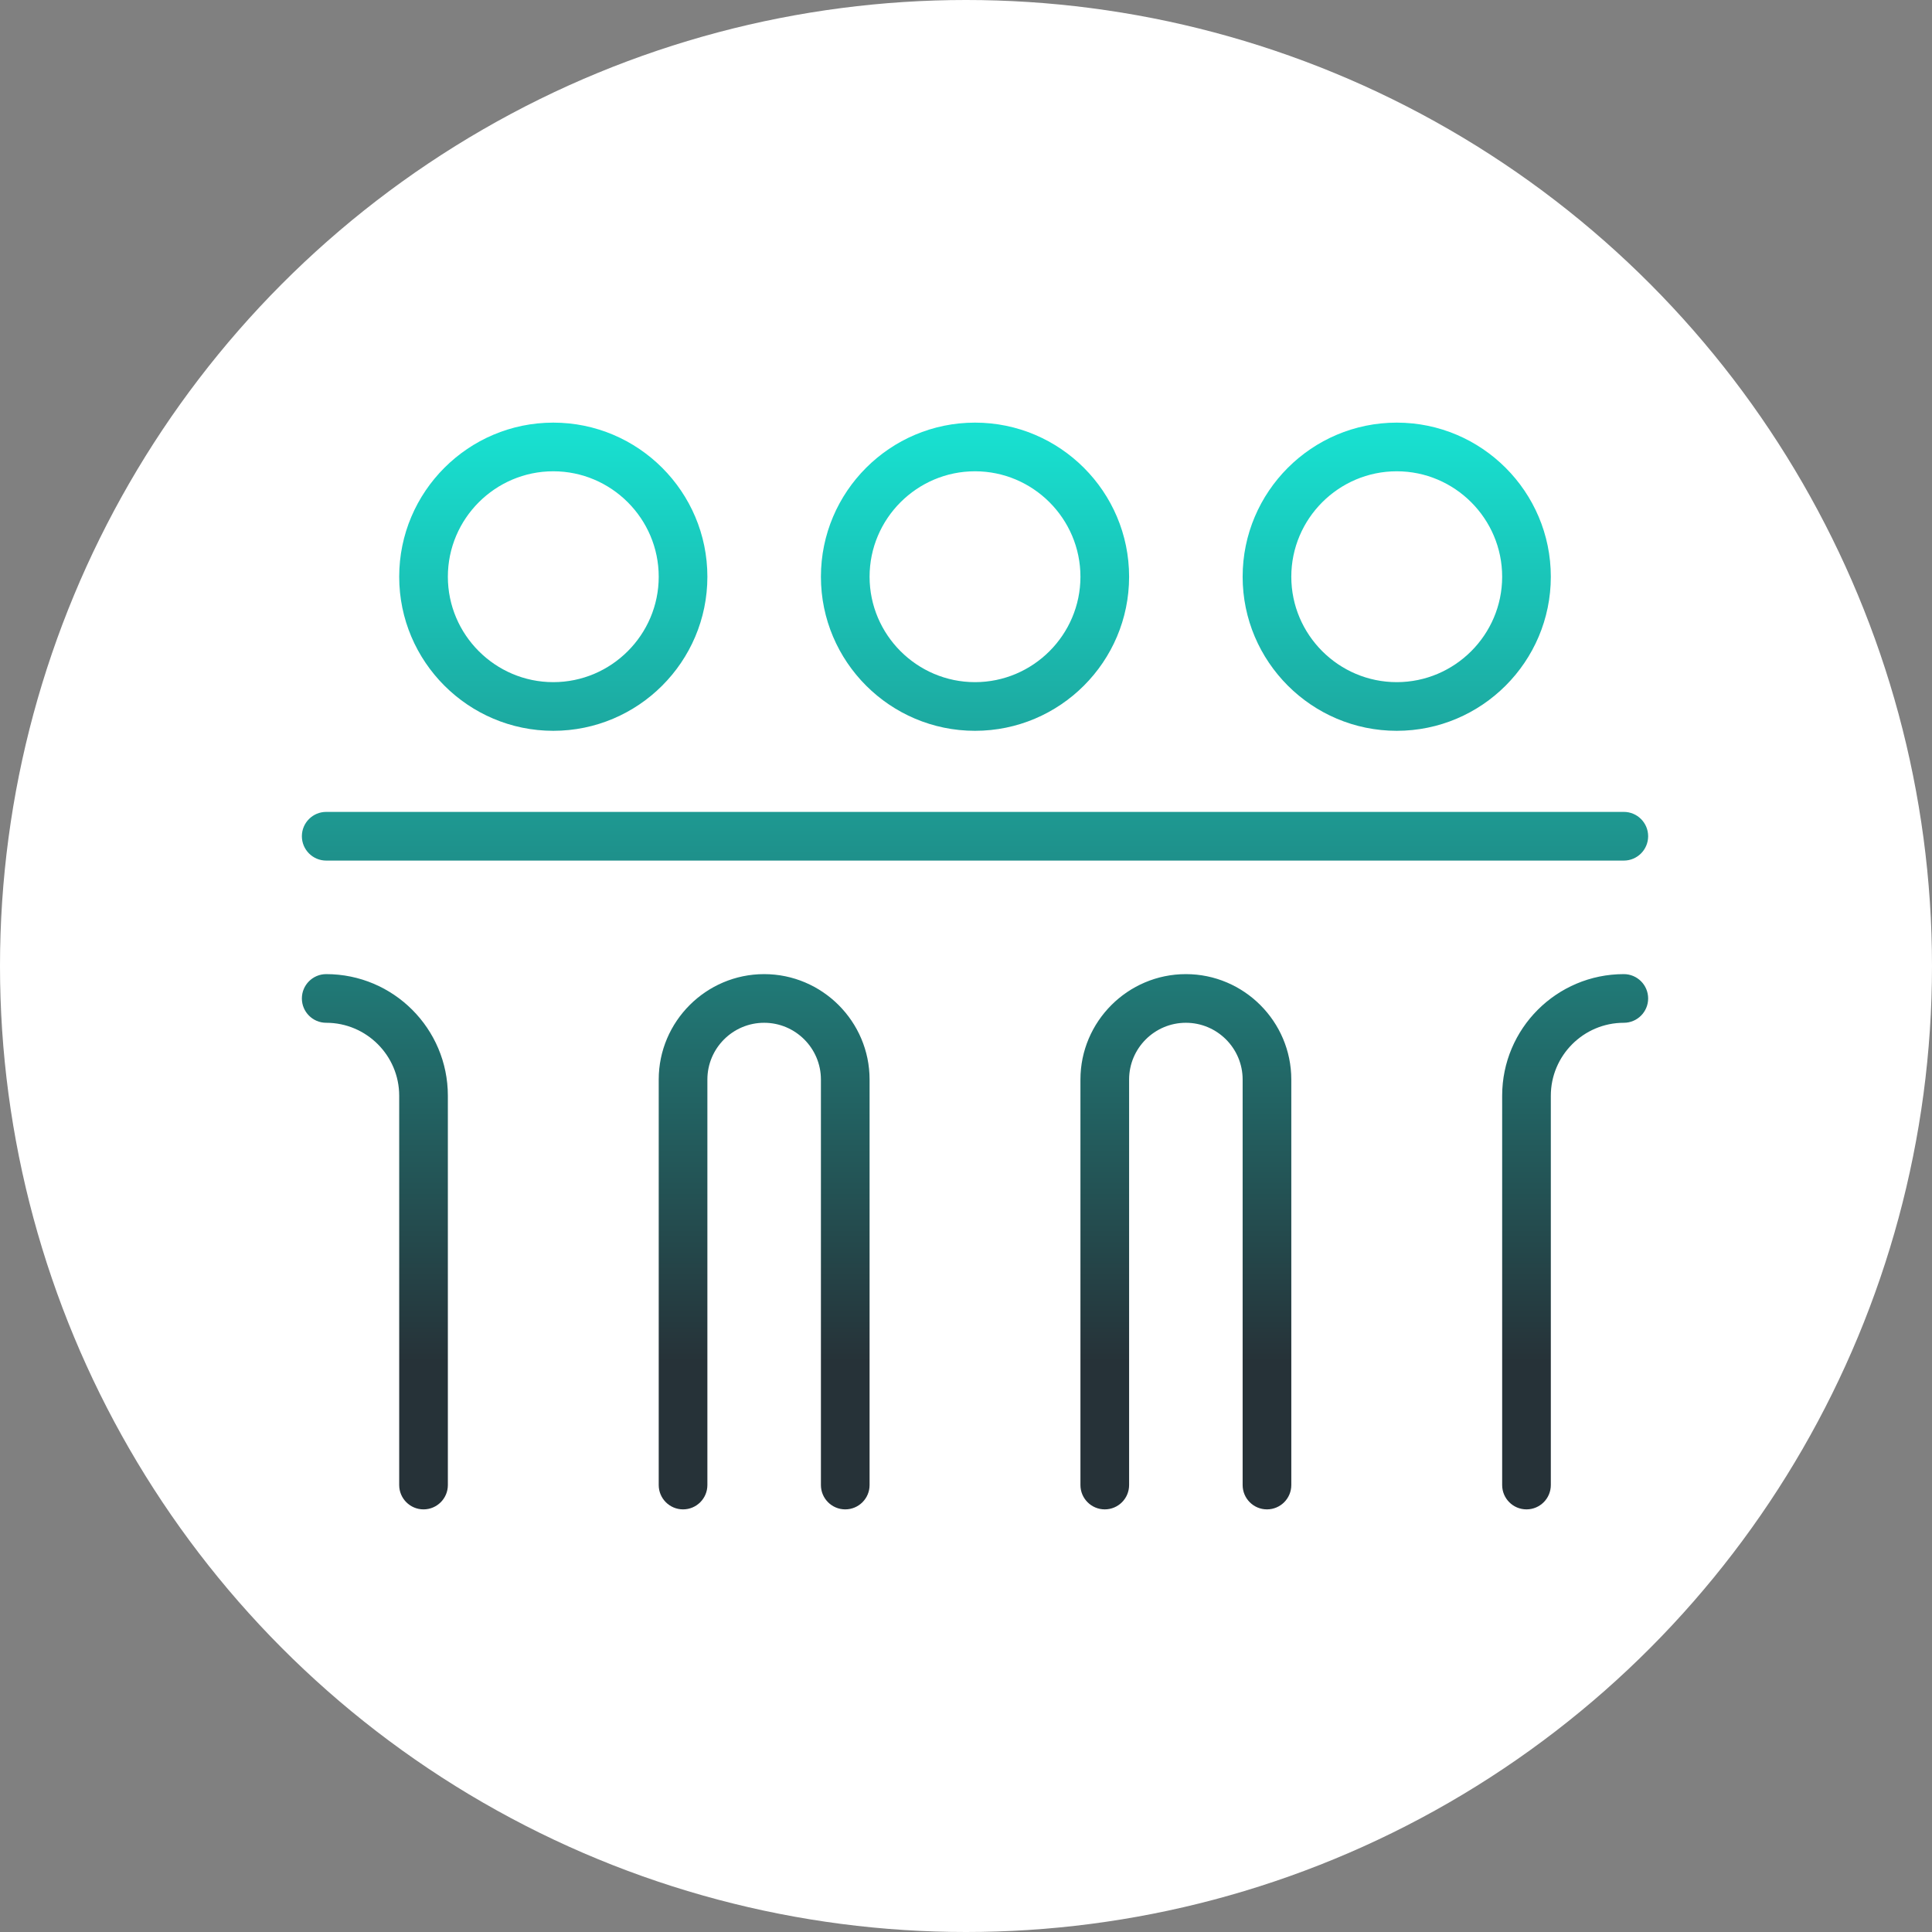 <svg width="64" height="64" viewBox="0 0 64 64" fill="none" xmlns="http://www.w3.org/2000/svg">
<rect x="0" y="0" width="64" height="64" fill="#808080" stroke="none"/>
<circle cx="32" cy="32" r="32" fill="white"/>
<path d="M14.836 36.298V49.194C14.836 49.639 14.475 50 14.03 50C13.585 50 13.224 49.639 13.224 49.194V36.298C13.224 34.966 12.139 33.881 10.806 33.881C10.361 33.881 10 33.52 10 33.075C10 32.63 10.361 32.269 10.806 32.269C13.031 32.269 14.836 34.074 14.836 36.298ZM53.791 32.269C51.566 32.269 49.761 34.074 49.761 36.298V49.194C49.761 49.639 50.122 50 50.567 50C51.012 50 51.373 49.639 51.373 49.194V36.298C51.373 34.966 52.458 33.881 53.791 33.881C54.236 33.881 54.597 33.52 54.597 33.075C54.597 32.63 54.236 32.269 53.791 32.269ZM25.313 32.269C23.391 32.269 21.821 33.839 21.821 35.761V49.194C21.821 49.639 22.182 50 22.627 50C23.072 50 23.433 49.639 23.433 49.194V35.761C23.433 34.724 24.277 33.881 25.313 33.881C26.35 33.881 27.194 34.724 27.194 35.761V49.194C27.194 49.639 27.555 50 28 50C28.445 50 28.806 49.639 28.806 49.194V35.761C28.806 33.839 27.236 32.269 25.313 32.269ZM39.284 32.269C37.361 32.269 35.791 33.839 35.791 35.761V49.194C35.791 49.639 36.152 50 36.597 50C37.042 50 37.403 49.639 37.403 49.194V35.761C37.403 34.724 38.247 33.881 39.284 33.881C40.32 33.881 41.164 34.724 41.164 35.761V49.194C41.164 49.639 41.525 50 41.97 50C42.415 50 42.776 49.639 42.776 49.194V35.761C42.776 33.839 41.206 32.269 39.284 32.269ZM10.806 28.508H53.791C54.236 28.508 54.597 28.146 54.597 27.701C54.597 27.256 54.236 26.895 53.791 26.895H10.806C10.361 26.895 10 27.256 10 27.701C10 28.146 10.361 28.508 10.806 28.508ZM13.224 19.105C13.224 16.29 15.514 14 18.328 14C21.143 14 23.433 16.29 23.433 19.105C23.433 21.919 21.143 24.209 18.328 24.209C15.514 24.209 13.224 21.919 13.224 19.105ZM14.836 19.105C14.836 21.027 16.406 22.597 18.328 22.597C20.251 22.597 21.821 21.027 21.821 19.105C21.821 17.182 20.251 15.612 18.328 15.612C16.406 15.612 14.836 17.182 14.836 19.105ZM27.194 19.105C27.194 16.29 29.484 14 32.298 14C35.113 14 37.403 16.29 37.403 19.105C37.403 21.919 35.113 24.209 32.298 24.209C29.484 24.209 27.194 21.919 27.194 19.105ZM28.806 19.105C28.806 21.027 30.376 22.597 32.298 22.597C34.221 22.597 35.791 21.027 35.791 19.105C35.791 17.182 34.221 15.612 32.298 15.612C30.376 15.612 28.806 17.182 28.806 19.105ZM41.164 19.105C41.164 16.29 43.454 14 46.269 14C49.083 14 51.373 16.29 51.373 19.105C51.373 21.919 49.083 24.209 46.269 24.209C43.454 24.209 41.164 21.919 41.164 19.105ZM42.776 19.105C42.776 21.027 44.346 22.597 46.269 22.597C48.191 22.597 49.761 21.027 49.761 19.105C49.761 17.182 48.191 15.612 46.269 15.612C44.346 15.612 42.776 17.182 42.776 19.105Z" fill="url(#paint0_linear_1170_188)"/>
<defs>
<linearGradient id="paint0_linear_1170_188" x1="32.298" y1="12.552" x2="32.298" y2="49.985" gradientUnits="userSpaceOnUse">
<stop stop-color="#17EAD9"/>
<stop offset="0.87" stop-color="#263238"/>
</linearGradient>
</defs>
</svg>
